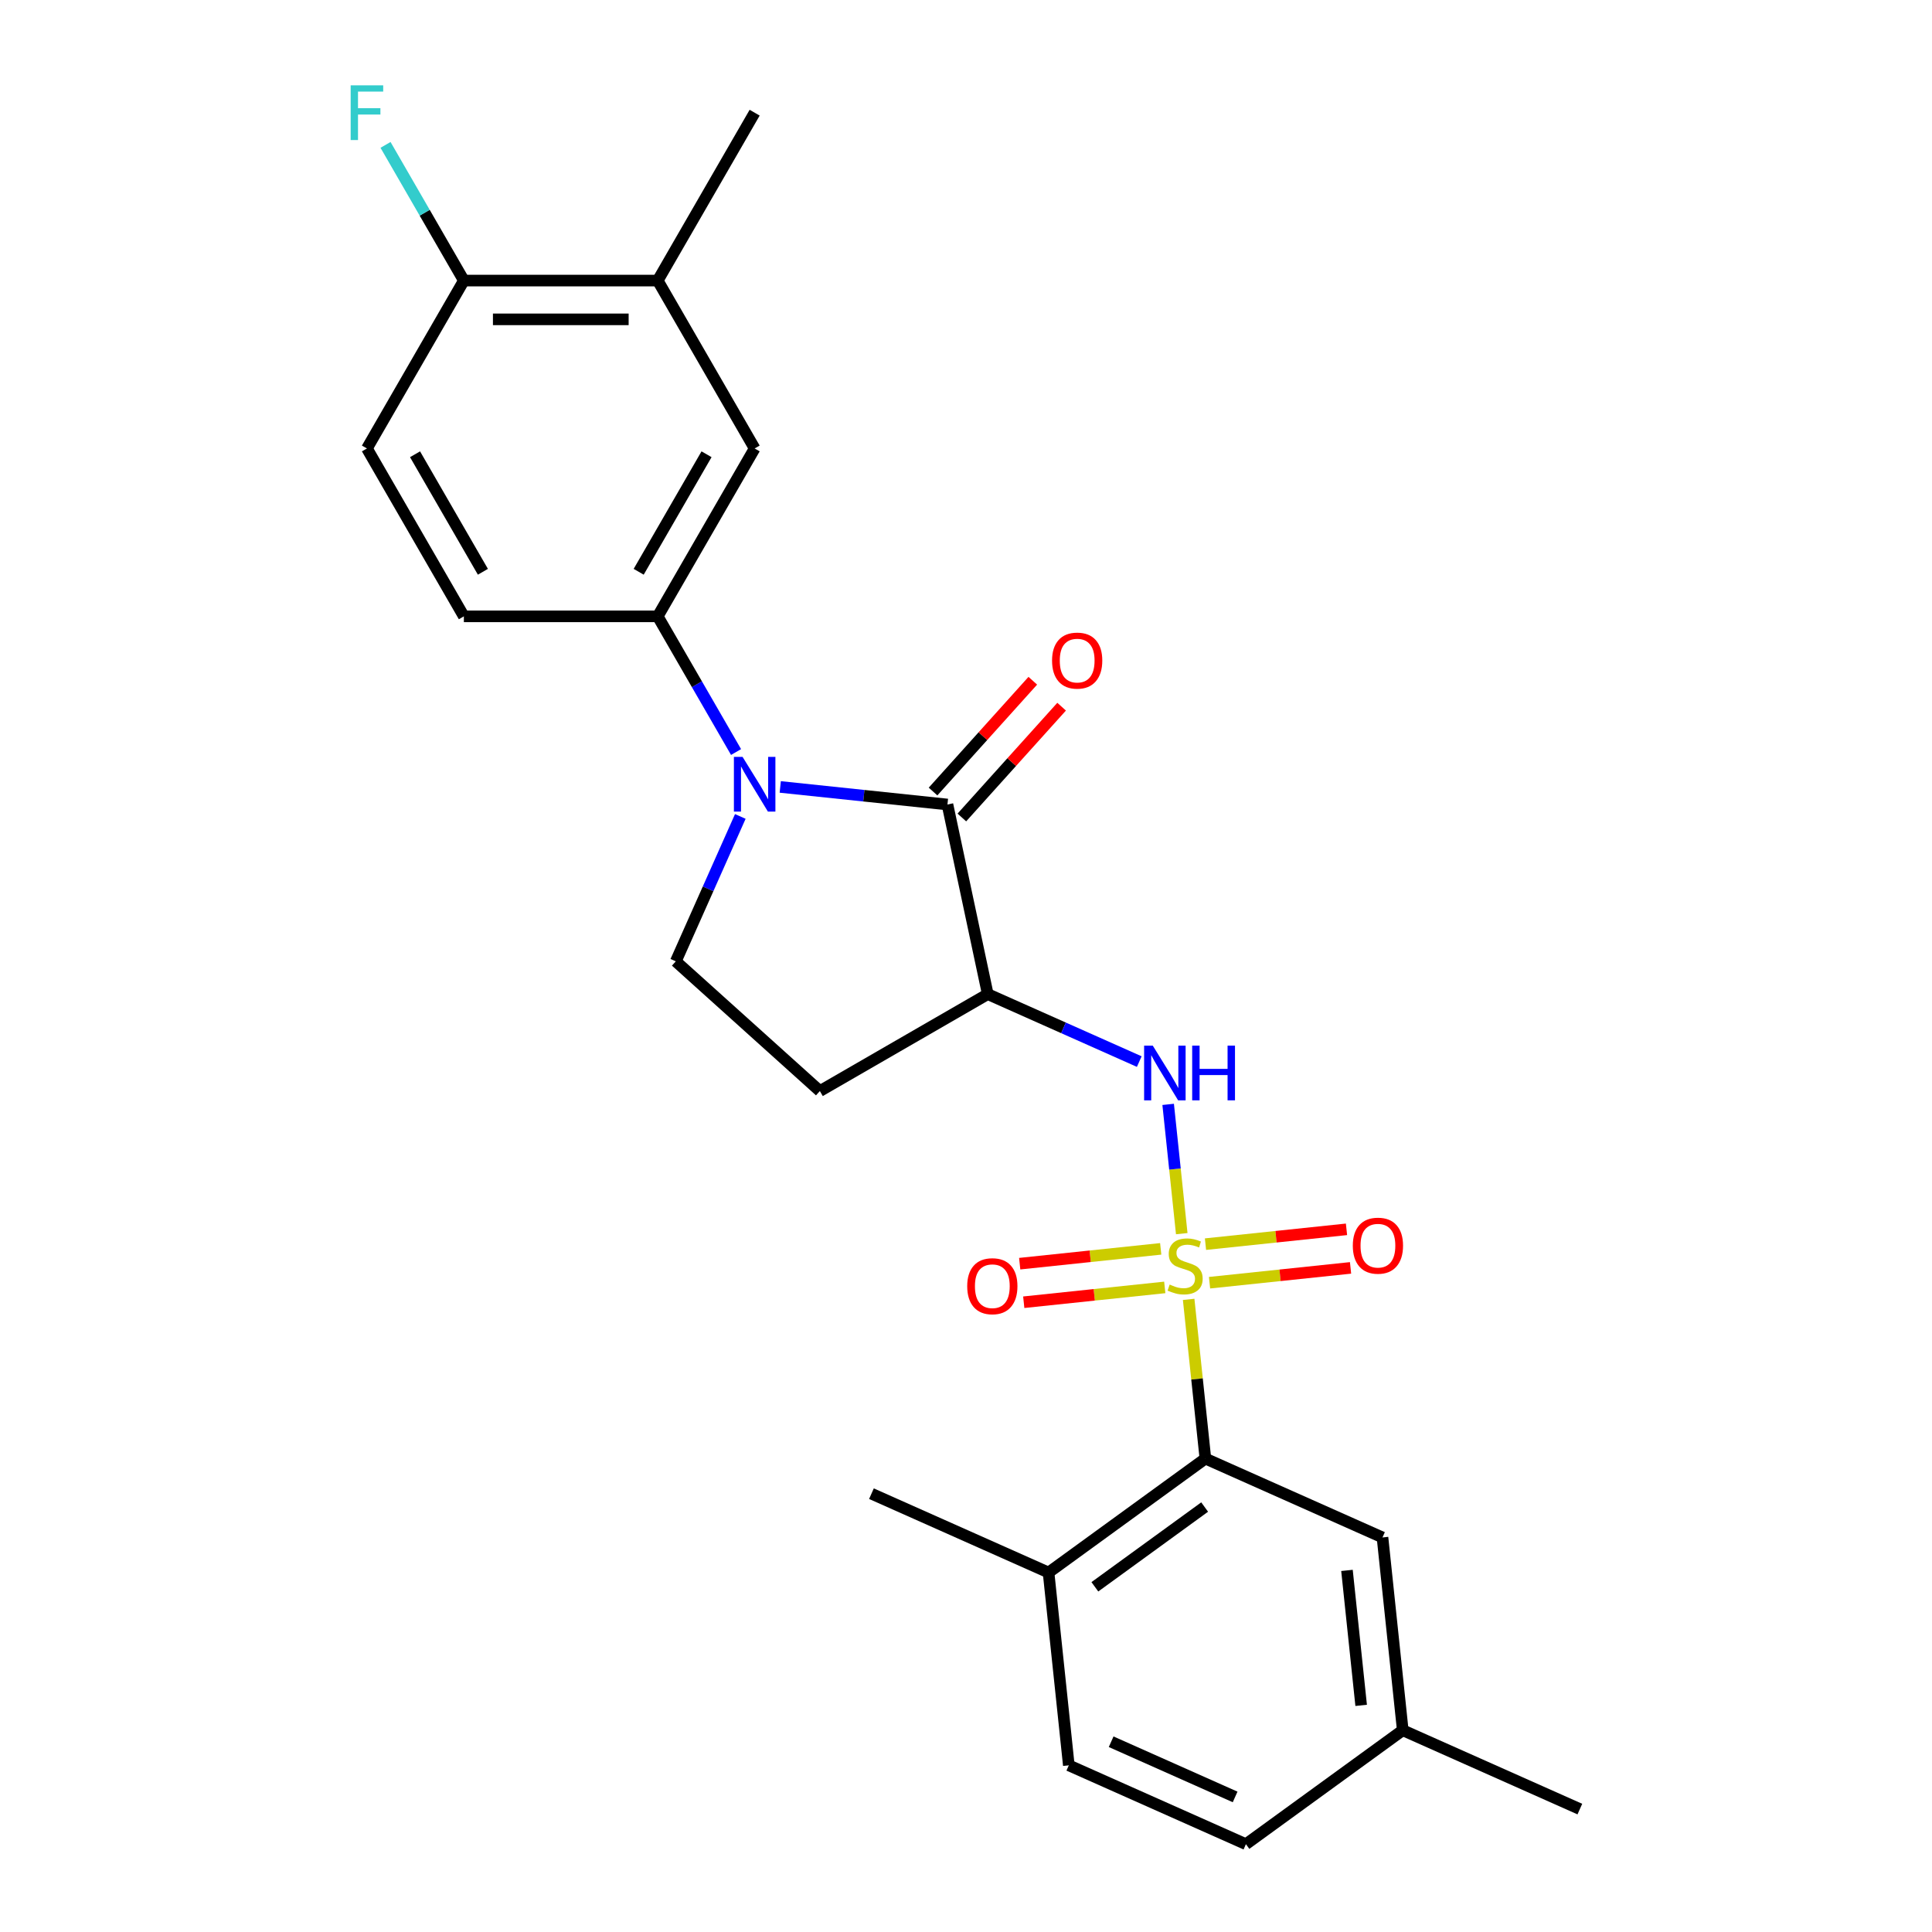 <?xml version='1.0' encoding='iso-8859-1'?>
<svg version='1.1' baseProfile='full'
              xmlns='http://www.w3.org/2000/svg'
                      xmlns:rdkit='http://www.rdkit.org/xml'
                      xmlns:xlink='http://www.w3.org/1999/xlink'
                  xml:space='preserve'
width='1000px' height='1000px' viewBox='0 0 1000 1000'>
<!-- END OF HEADER -->
<rect style='opacity:1.0;fill:#FFFFFF;stroke:none' width='1000' height='1000' x='0' y='0'> </rect>
<path class='bond-3' d='M 611.671,638.538 L 608.155,605.081' style='fill:none;fill-rule:evenodd;stroke:#CCCC00;stroke-width:6px;stroke-linecap:butt;stroke-linejoin:miter;stroke-opacity:1' />
<path class='bond-3' d='M 608.155,605.081 L 604.638,571.624' style='fill:none;fill-rule:evenodd;stroke:#0000FF;stroke-width:6px;stroke-linecap:butt;stroke-linejoin:miter;stroke-opacity:1' />
<path class='bond-4' d='M 615.246,672.555 L 619.577,713.757' style='fill:none;fill-rule:evenodd;stroke:#CCCC00;stroke-width:6px;stroke-linecap:butt;stroke-linejoin:miter;stroke-opacity:1' />
<path class='bond-4' d='M 619.577,713.757 L 623.907,754.96' style='fill:none;fill-rule:evenodd;stroke:#000000;stroke-width:6px;stroke-linecap:butt;stroke-linejoin:miter;stroke-opacity:1' />
<path class='bond-8' d='M 600.781,646.405 L 564.288,650.241' style='fill:none;fill-rule:evenodd;stroke:#CCCC00;stroke-width:6px;stroke-linecap:butt;stroke-linejoin:miter;stroke-opacity:1' />
<path class='bond-8' d='M 564.288,650.241 L 527.794,654.076' style='fill:none;fill-rule:evenodd;stroke:#FF0000;stroke-width:6px;stroke-linecap:butt;stroke-linejoin:miter;stroke-opacity:1' />
<path class='bond-8' d='M 602.879,666.364 L 566.385,670.199' style='fill:none;fill-rule:evenodd;stroke:#CCCC00;stroke-width:6px;stroke-linecap:butt;stroke-linejoin:miter;stroke-opacity:1' />
<path class='bond-8' d='M 566.385,670.199 L 529.892,674.035' style='fill:none;fill-rule:evenodd;stroke:#FF0000;stroke-width:6px;stroke-linecap:butt;stroke-linejoin:miter;stroke-opacity:1' />
<path class='bond-9' d='M 626.056,663.928 L 662.55,660.092' style='fill:none;fill-rule:evenodd;stroke:#CCCC00;stroke-width:6px;stroke-linecap:butt;stroke-linejoin:miter;stroke-opacity:1' />
<path class='bond-9' d='M 662.55,660.092 L 699.043,656.257' style='fill:none;fill-rule:evenodd;stroke:#FF0000;stroke-width:6px;stroke-linecap:butt;stroke-linejoin:miter;stroke-opacity:1' />
<path class='bond-9' d='M 623.958,643.969 L 660.452,640.134' style='fill:none;fill-rule:evenodd;stroke:#CCCC00;stroke-width:6px;stroke-linecap:butt;stroke-linejoin:miter;stroke-opacity:1' />
<path class='bond-9' d='M 660.452,640.134 L 696.946,636.298' style='fill:none;fill-rule:evenodd;stroke:#FF0000;stroke-width:6px;stroke-linecap:butt;stroke-linejoin:miter;stroke-opacity:1' />
<path class='bond-0' d='M 403.856,407.314 L 447.128,411.862' style='fill:none;fill-rule:evenodd;stroke:#0000FF;stroke-width:6px;stroke-linecap:butt;stroke-linejoin:miter;stroke-opacity:1' />
<path class='bond-0' d='M 447.128,411.862 L 490.4,416.411' style='fill:none;fill-rule:evenodd;stroke:#000000;stroke-width:6px;stroke-linecap:butt;stroke-linejoin:miter;stroke-opacity:1' />
<path class='bond-5' d='M 380.984,389.253 L 360.71,354.138' style='fill:none;fill-rule:evenodd;stroke:#0000FF;stroke-width:6px;stroke-linecap:butt;stroke-linejoin:miter;stroke-opacity:1' />
<path class='bond-5' d='M 360.71,354.138 L 340.436,319.023' style='fill:none;fill-rule:evenodd;stroke:#000000;stroke-width:6px;stroke-linecap:butt;stroke-linejoin:miter;stroke-opacity:1' />
<path class='bond-26' d='M 383.186,422.59 L 366.49,460.09' style='fill:none;fill-rule:evenodd;stroke:#0000FF;stroke-width:6px;stroke-linecap:butt;stroke-linejoin:miter;stroke-opacity:1' />
<path class='bond-26' d='M 366.49,460.09 L 349.794,497.589' style='fill:none;fill-rule:evenodd;stroke:#000000;stroke-width:6px;stroke-linecap:butt;stroke-linejoin:miter;stroke-opacity:1' />
<path class='bond-1' d='M 490.4,416.411 L 511.263,514.561' style='fill:none;fill-rule:evenodd;stroke:#000000;stroke-width:6px;stroke-linecap:butt;stroke-linejoin:miter;stroke-opacity:1' />
<path class='bond-12' d='M 497.857,423.125 L 523.674,394.452' style='fill:none;fill-rule:evenodd;stroke:#000000;stroke-width:6px;stroke-linecap:butt;stroke-linejoin:miter;stroke-opacity:1' />
<path class='bond-12' d='M 523.674,394.452 L 549.491,365.78' style='fill:none;fill-rule:evenodd;stroke:#FF0000;stroke-width:6px;stroke-linecap:butt;stroke-linejoin:miter;stroke-opacity:1' />
<path class='bond-12' d='M 482.943,409.696 L 508.76,381.024' style='fill:none;fill-rule:evenodd;stroke:#000000;stroke-width:6px;stroke-linecap:butt;stroke-linejoin:miter;stroke-opacity:1' />
<path class='bond-12' d='M 508.76,381.024 L 534.577,352.351' style='fill:none;fill-rule:evenodd;stroke:#FF0000;stroke-width:6px;stroke-linecap:butt;stroke-linejoin:miter;stroke-opacity:1' />
<path class='bond-2' d='M 511.263,514.561 L 550.472,532.018' style='fill:none;fill-rule:evenodd;stroke:#000000;stroke-width:6px;stroke-linecap:butt;stroke-linejoin:miter;stroke-opacity:1' />
<path class='bond-2' d='M 550.472,532.018 L 589.682,549.475' style='fill:none;fill-rule:evenodd;stroke:#0000FF;stroke-width:6px;stroke-linecap:butt;stroke-linejoin:miter;stroke-opacity:1' />
<path class='bond-7' d='M 511.263,514.561 L 424.363,564.732' style='fill:none;fill-rule:evenodd;stroke:#000000;stroke-width:6px;stroke-linecap:butt;stroke-linejoin:miter;stroke-opacity:1' />
<path class='bond-13' d='M 623.907,754.96 L 542.728,813.939' style='fill:none;fill-rule:evenodd;stroke:#000000;stroke-width:6px;stroke-linecap:butt;stroke-linejoin:miter;stroke-opacity:1' />
<path class='bond-13' d='M 623.527,780.042 L 566.701,821.328' style='fill:none;fill-rule:evenodd;stroke:#000000;stroke-width:6px;stroke-linecap:butt;stroke-linejoin:miter;stroke-opacity:1' />
<path class='bond-14' d='M 623.907,754.96 L 715.575,795.773' style='fill:none;fill-rule:evenodd;stroke:#000000;stroke-width:6px;stroke-linecap:butt;stroke-linejoin:miter;stroke-opacity:1' />
<path class='bond-10' d='M 340.436,319.023 L 390.607,232.123' style='fill:none;fill-rule:evenodd;stroke:#000000;stroke-width:6px;stroke-linecap:butt;stroke-linejoin:miter;stroke-opacity:1' />
<path class='bond-10' d='M 330.582,295.953 L 365.702,235.124' style='fill:none;fill-rule:evenodd;stroke:#000000;stroke-width:6px;stroke-linecap:butt;stroke-linejoin:miter;stroke-opacity:1' />
<path class='bond-16' d='M 340.436,319.023 L 240.093,319.023' style='fill:none;fill-rule:evenodd;stroke:#000000;stroke-width:6px;stroke-linecap:butt;stroke-linejoin:miter;stroke-opacity:1' />
<path class='bond-6' d='M 349.794,497.589 L 424.363,564.732' style='fill:none;fill-rule:evenodd;stroke:#000000;stroke-width:6px;stroke-linecap:butt;stroke-linejoin:miter;stroke-opacity:1' />
<path class='bond-11' d='M 390.607,232.123 L 340.436,145.224' style='fill:none;fill-rule:evenodd;stroke:#000000;stroke-width:6px;stroke-linecap:butt;stroke-linejoin:miter;stroke-opacity:1' />
<path class='bond-22' d='M 340.436,145.224 L 390.607,58.325' style='fill:none;fill-rule:evenodd;stroke:#000000;stroke-width:6px;stroke-linecap:butt;stroke-linejoin:miter;stroke-opacity:1' />
<path class='bond-27' d='M 340.436,145.224 L 240.093,145.224' style='fill:none;fill-rule:evenodd;stroke:#000000;stroke-width:6px;stroke-linecap:butt;stroke-linejoin:miter;stroke-opacity:1' />
<path class='bond-27' d='M 325.384,165.293 L 255.145,165.293' style='fill:none;fill-rule:evenodd;stroke:#000000;stroke-width:6px;stroke-linecap:butt;stroke-linejoin:miter;stroke-opacity:1' />
<path class='bond-18' d='M 542.728,813.939 L 553.217,913.732' style='fill:none;fill-rule:evenodd;stroke:#000000;stroke-width:6px;stroke-linecap:butt;stroke-linejoin:miter;stroke-opacity:1' />
<path class='bond-23' d='M 542.728,813.939 L 451.061,773.126' style='fill:none;fill-rule:evenodd;stroke:#000000;stroke-width:6px;stroke-linecap:butt;stroke-linejoin:miter;stroke-opacity:1' />
<path class='bond-19' d='M 715.575,795.773 L 726.064,895.566' style='fill:none;fill-rule:evenodd;stroke:#000000;stroke-width:6px;stroke-linecap:butt;stroke-linejoin:miter;stroke-opacity:1' />
<path class='bond-19' d='M 697.19,812.839 L 704.532,882.694' style='fill:none;fill-rule:evenodd;stroke:#000000;stroke-width:6px;stroke-linecap:butt;stroke-linejoin:miter;stroke-opacity:1' />
<path class='bond-15' d='M 240.093,145.224 L 189.922,232.123' style='fill:none;fill-rule:evenodd;stroke:#000000;stroke-width:6px;stroke-linecap:butt;stroke-linejoin:miter;stroke-opacity:1' />
<path class='bond-20' d='M 240.093,145.224 L 219.819,110.109' style='fill:none;fill-rule:evenodd;stroke:#000000;stroke-width:6px;stroke-linecap:butt;stroke-linejoin:miter;stroke-opacity:1' />
<path class='bond-20' d='M 219.819,110.109 L 199.545,74.993' style='fill:none;fill-rule:evenodd;stroke:#33CCCC;stroke-width:6px;stroke-linecap:butt;stroke-linejoin:miter;stroke-opacity:1' />
<path class='bond-17' d='M 240.093,319.023 L 189.922,232.123' style='fill:none;fill-rule:evenodd;stroke:#000000;stroke-width:6px;stroke-linecap:butt;stroke-linejoin:miter;stroke-opacity:1' />
<path class='bond-17' d='M 249.947,295.953 L 214.827,235.124' style='fill:none;fill-rule:evenodd;stroke:#000000;stroke-width:6px;stroke-linecap:butt;stroke-linejoin:miter;stroke-opacity:1' />
<path class='bond-25' d='M 553.217,913.732 L 644.885,954.545' style='fill:none;fill-rule:evenodd;stroke:#000000;stroke-width:6px;stroke-linecap:butt;stroke-linejoin:miter;stroke-opacity:1' />
<path class='bond-25' d='M 575.13,901.521 L 639.297,930.09' style='fill:none;fill-rule:evenodd;stroke:#000000;stroke-width:6px;stroke-linecap:butt;stroke-linejoin:miter;stroke-opacity:1' />
<path class='bond-21' d='M 726.064,895.566 L 644.885,954.545' style='fill:none;fill-rule:evenodd;stroke:#000000;stroke-width:6px;stroke-linecap:butt;stroke-linejoin:miter;stroke-opacity:1' />
<path class='bond-24' d='M 726.064,895.566 L 817.731,936.379' style='fill:none;fill-rule:evenodd;stroke:#000000;stroke-width:6px;stroke-linecap:butt;stroke-linejoin:miter;stroke-opacity:1' />
<path  class='atom-0' d='M 605.419 664.887
Q 605.739 665.007, 607.059 665.567
Q 608.379 666.127, 609.819 666.487
Q 611.299 666.807, 612.739 666.807
Q 615.419 666.807, 616.979 665.527
Q 618.539 664.207, 618.539 661.927
Q 618.539 660.367, 617.739 659.407
Q 616.979 658.447, 615.779 657.927
Q 614.579 657.407, 612.579 656.807
Q 610.059 656.047, 608.539 655.327
Q 607.059 654.607, 605.979 653.087
Q 604.939 651.567, 604.939 649.007
Q 604.939 645.447, 607.339 643.247
Q 609.779 641.047, 614.579 641.047
Q 617.859 641.047, 621.579 642.607
L 620.659 645.687
Q 617.259 644.287, 614.699 644.287
Q 611.939 644.287, 610.419 645.447
Q 608.899 646.567, 608.939 648.527
Q 608.939 650.047, 609.699 650.967
Q 610.499 651.887, 611.619 652.407
Q 612.779 652.927, 614.699 653.527
Q 617.259 654.327, 618.779 655.127
Q 620.299 655.927, 621.379 657.567
Q 622.499 659.167, 622.499 661.927
Q 622.499 665.847, 619.859 667.967
Q 617.259 670.047, 612.899 670.047
Q 610.379 670.047, 608.459 669.487
Q 606.579 668.967, 604.339 668.047
L 605.419 664.887
' fill='#CCCC00'/>
<path  class='atom-1' d='M 384.347 391.762
L 393.627 406.762
Q 394.547 408.242, 396.027 410.922
Q 397.507 413.602, 397.587 413.762
L 397.587 391.762
L 401.347 391.762
L 401.347 420.082
L 397.467 420.082
L 387.507 403.682
Q 386.347 401.762, 385.107 399.562
Q 383.907 397.362, 383.547 396.682
L 383.547 420.082
L 379.867 420.082
L 379.867 391.762
L 384.347 391.762
' fill='#0000FF'/>
<path  class='atom-4' d='M 596.67 541.214
L 605.95 556.214
Q 606.87 557.694, 608.35 560.374
Q 609.83 563.054, 609.91 563.214
L 609.91 541.214
L 613.67 541.214
L 613.67 569.534
L 609.79 569.534
L 599.83 553.134
Q 598.67 551.214, 597.43 549.014
Q 596.23 546.814, 595.87 546.134
L 595.87 569.534
L 592.19 569.534
L 592.19 541.214
L 596.67 541.214
' fill='#0000FF'/>
<path  class='atom-4' d='M 617.07 541.214
L 620.91 541.214
L 620.91 553.254
L 635.39 553.254
L 635.39 541.214
L 639.23 541.214
L 639.23 569.534
L 635.39 569.534
L 635.39 556.454
L 620.91 556.454
L 620.91 569.534
L 617.07 569.534
L 617.07 541.214
' fill='#0000FF'/>
<path  class='atom-9' d='M 500.626 665.735
Q 500.626 658.935, 503.986 655.135
Q 507.346 651.335, 513.626 651.335
Q 519.906 651.335, 523.266 655.135
Q 526.626 658.935, 526.626 665.735
Q 526.626 672.615, 523.226 676.535
Q 519.826 680.415, 513.626 680.415
Q 507.386 680.415, 503.986 676.535
Q 500.626 672.655, 500.626 665.735
M 513.626 677.215
Q 517.946 677.215, 520.266 674.335
Q 522.626 671.415, 522.626 665.735
Q 522.626 660.175, 520.266 657.375
Q 517.946 654.535, 513.626 654.535
Q 509.306 654.535, 506.946 657.335
Q 504.626 660.135, 504.626 665.735
Q 504.626 671.455, 506.946 674.335
Q 509.306 677.215, 513.626 677.215
' fill='#FF0000'/>
<path  class='atom-10' d='M 700.212 644.758
Q 700.212 637.958, 703.572 634.158
Q 706.932 630.358, 713.212 630.358
Q 719.492 630.358, 722.852 634.158
Q 726.212 637.958, 726.212 644.758
Q 726.212 651.638, 722.812 655.558
Q 719.412 659.438, 713.212 659.438
Q 706.972 659.438, 703.572 655.558
Q 700.212 651.678, 700.212 644.758
M 713.212 656.238
Q 717.532 656.238, 719.852 653.358
Q 722.212 650.438, 722.212 644.758
Q 722.212 639.198, 719.852 636.398
Q 717.532 633.558, 713.212 633.558
Q 708.892 633.558, 706.532 636.358
Q 704.212 639.158, 704.212 644.758
Q 704.212 650.478, 706.532 653.358
Q 708.892 656.238, 713.212 656.238
' fill='#FF0000'/>
<path  class='atom-13' d='M 544.542 341.921
Q 544.542 335.121, 547.902 331.321
Q 551.262 327.521, 557.542 327.521
Q 563.822 327.521, 567.182 331.321
Q 570.542 335.121, 570.542 341.921
Q 570.542 348.801, 567.142 352.721
Q 563.742 356.601, 557.542 356.601
Q 551.302 356.601, 547.902 352.721
Q 544.542 348.841, 544.542 341.921
M 557.542 353.401
Q 561.862 353.401, 564.182 350.521
Q 566.542 347.601, 566.542 341.921
Q 566.542 336.361, 564.182 333.561
Q 561.862 330.721, 557.542 330.721
Q 553.222 330.721, 550.862 333.521
Q 548.542 336.321, 548.542 341.921
Q 548.542 347.641, 550.862 350.521
Q 553.222 353.401, 557.542 353.401
' fill='#FF0000'/>
<path  class='atom-21' d='M 181.502 44.165
L 198.342 44.165
L 198.342 47.405
L 185.302 47.405
L 185.302 56.005
L 196.902 56.005
L 196.902 59.285
L 185.302 59.285
L 185.302 72.485
L 181.502 72.485
L 181.502 44.165
' fill='#33CCCC'/>
</svg>
